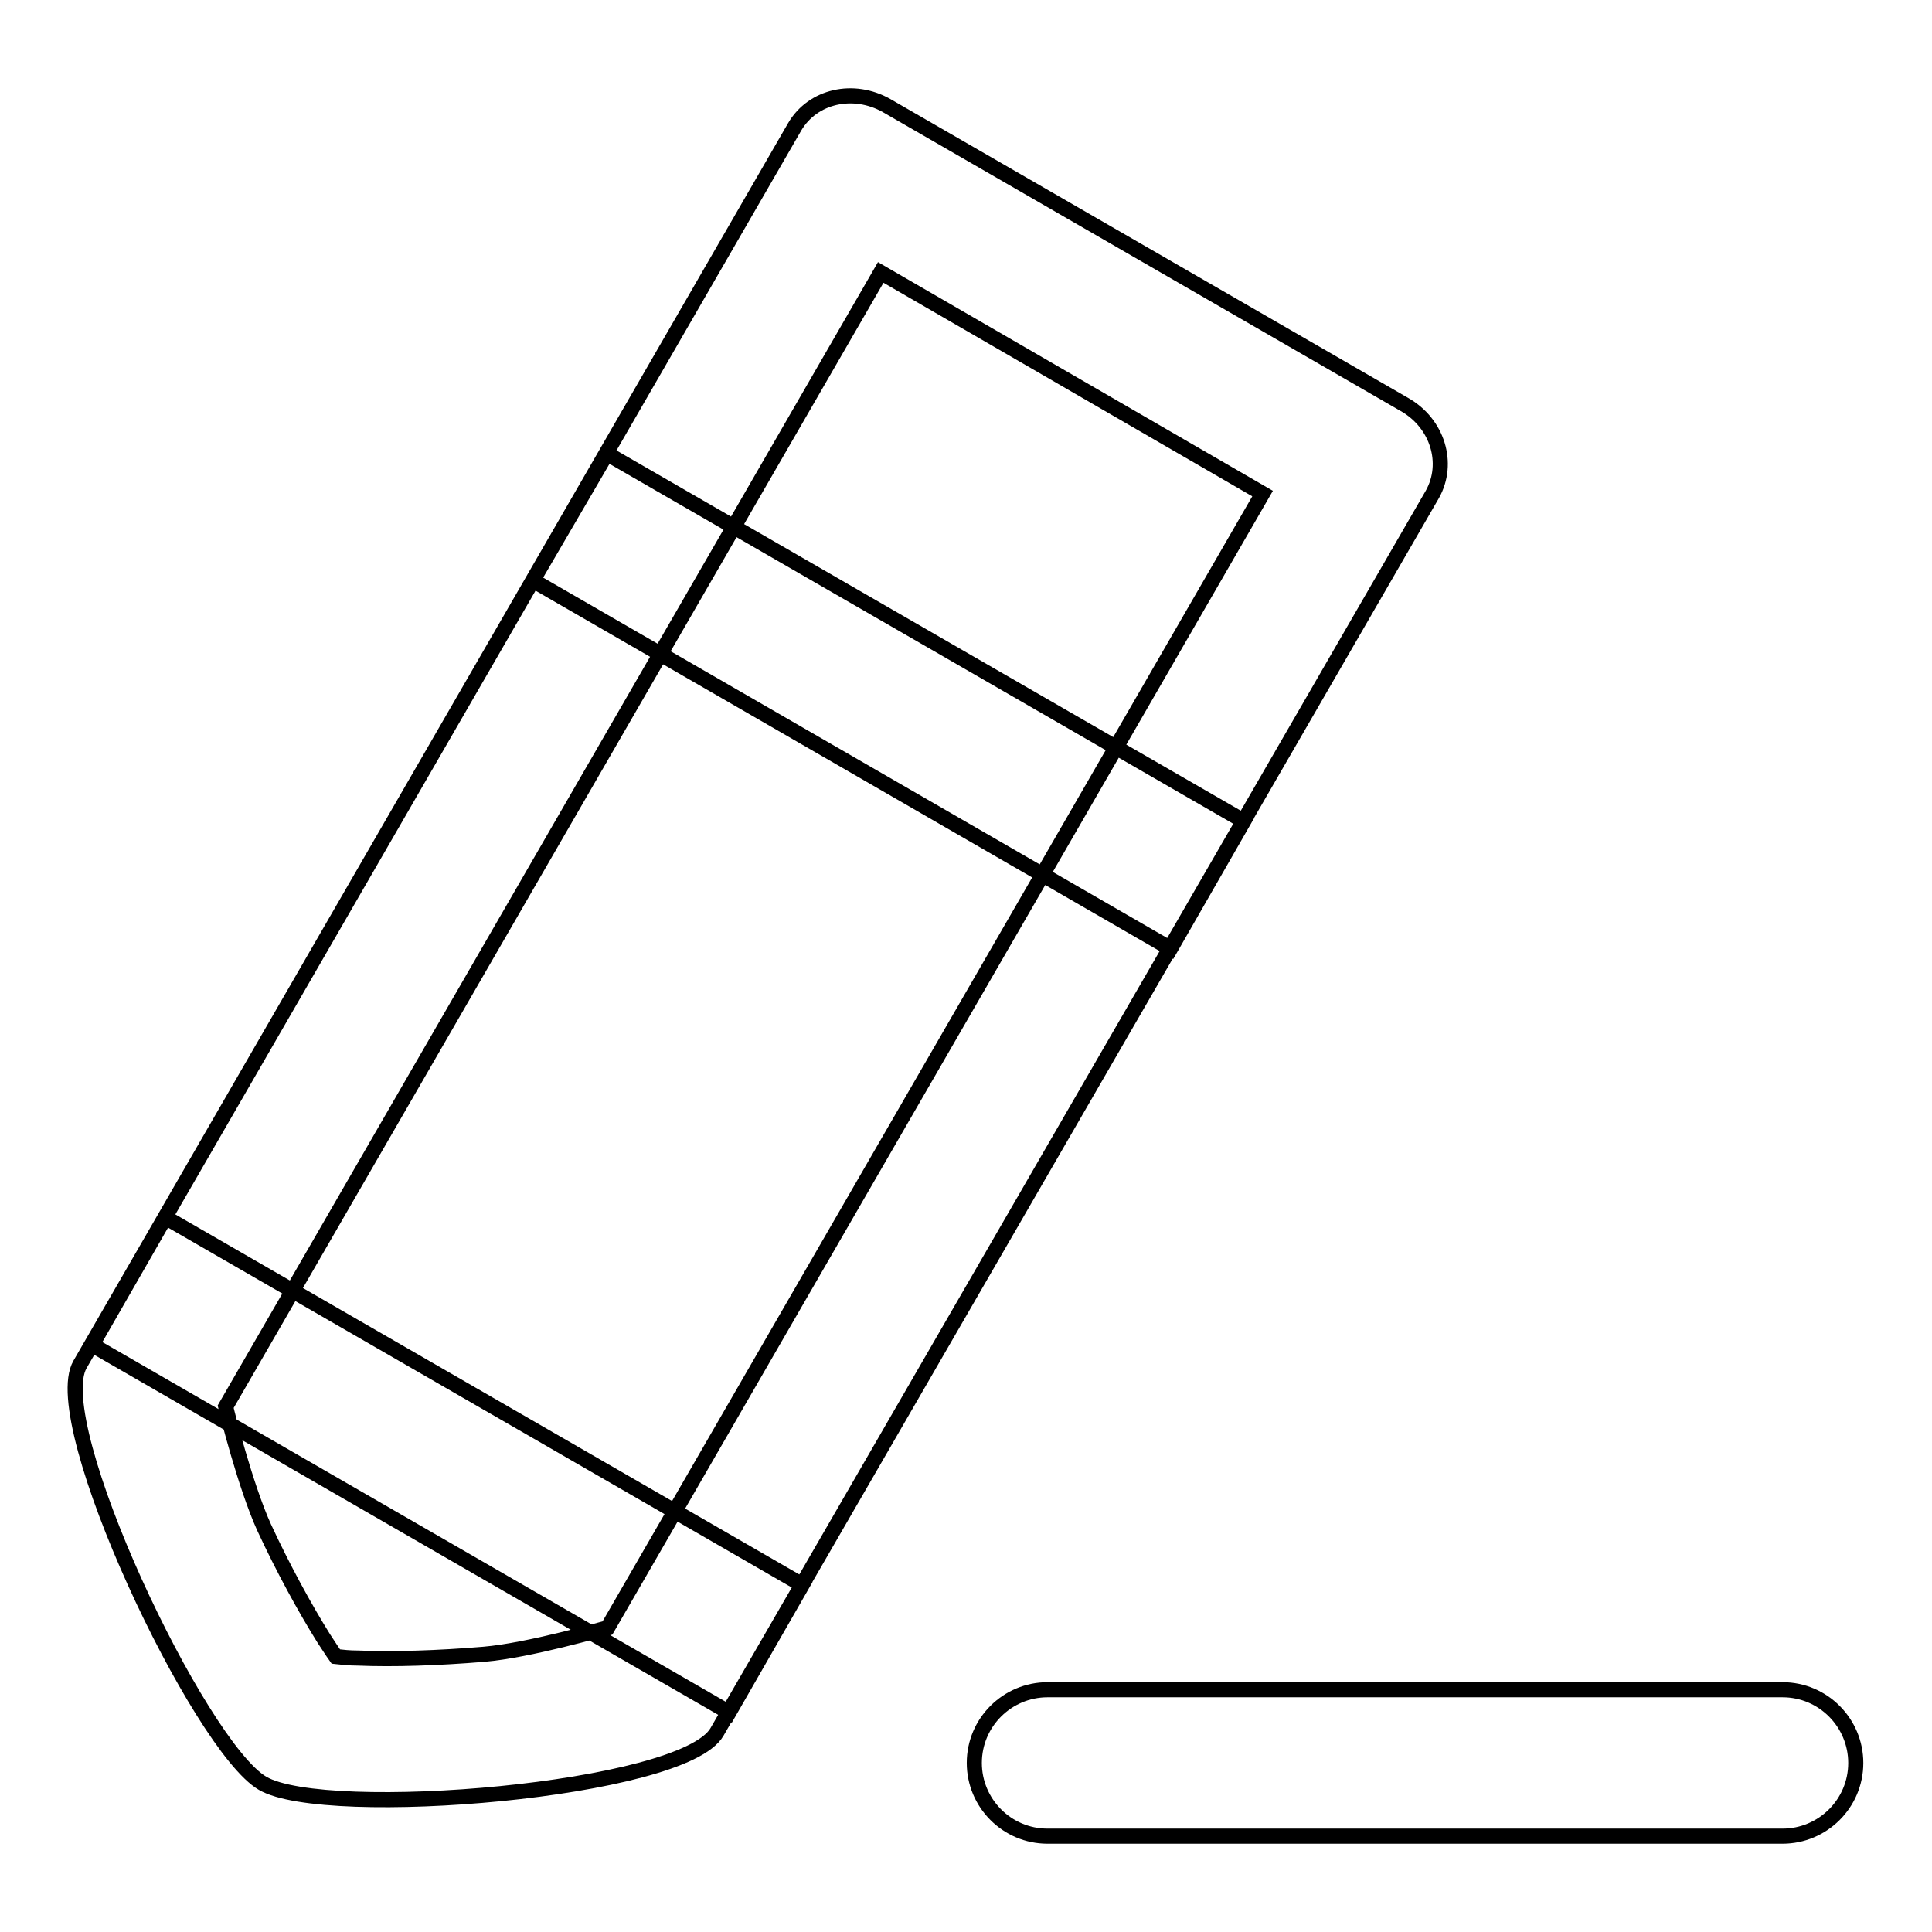 <?xml version="1.0" encoding="utf-8"?>
<!-- Svg Vector Icons : http://www.onlinewebfonts.com/icon -->
<!DOCTYPE svg PUBLIC "-//W3C//DTD SVG 1.1//EN" "http://www.w3.org/Graphics/SVG/1.1/DTD/svg11.dtd">
<svg version="1.1" xmlns="http://www.w3.org/2000/svg" xmlns:xlink="http://www.w3.org/1999/xlink" x="0px" y="0px" viewBox="0 0 256 256" enable-background="new 0 0 256 256" xml:space="preserve">
<g> <path stroke-width="2" fill-opacity="0" stroke="#000000"  d="M129.1,233.6c0-5.4,4.4-9.7,9.7-9.7h97.4c5.4,0,9.7,4.4,9.7,9.7c0,5.4-4.4,9.7-9.7,9.7l0,0h-97.4 C133.4,243.3,129.1,238.9,129.1,233.6L129.1,233.6z M80.4,60.1l84.4,48.7l-9.7,16.9L70.6,76.9L80.4,60.1z M21.9,161.3l84.4,48.7 l-9.7,16.9l-84.4-48.7L21.9,161.3z M116.7,36.1L29.9,186.4c0.1,0.5,2.6,10.5,5.1,16c2.5,5.4,5.4,10.7,7.9,14.7 c0.6,0.9,1.1,1.7,1.6,2.4c0.9,0.1,1.8,0.2,2.9,0.2c4.7,0.2,10.7,0,16.7-0.5c6-0.5,15.9-3.4,16.4-3.5l86.8-150.3L116.7,36.1z  M117.5,14l68.6,39.6c4.4,2.5,6,7.8,3.7,11.9L95,229.5c-4.5,7.8-51.8,11.7-60.2,6.8c-8.4-4.9-28.7-47.7-24.2-55.5l94.7-164 C107.7,12.7,113.1,11.5,117.5,14L117.5,14z"/></g>
</svg>